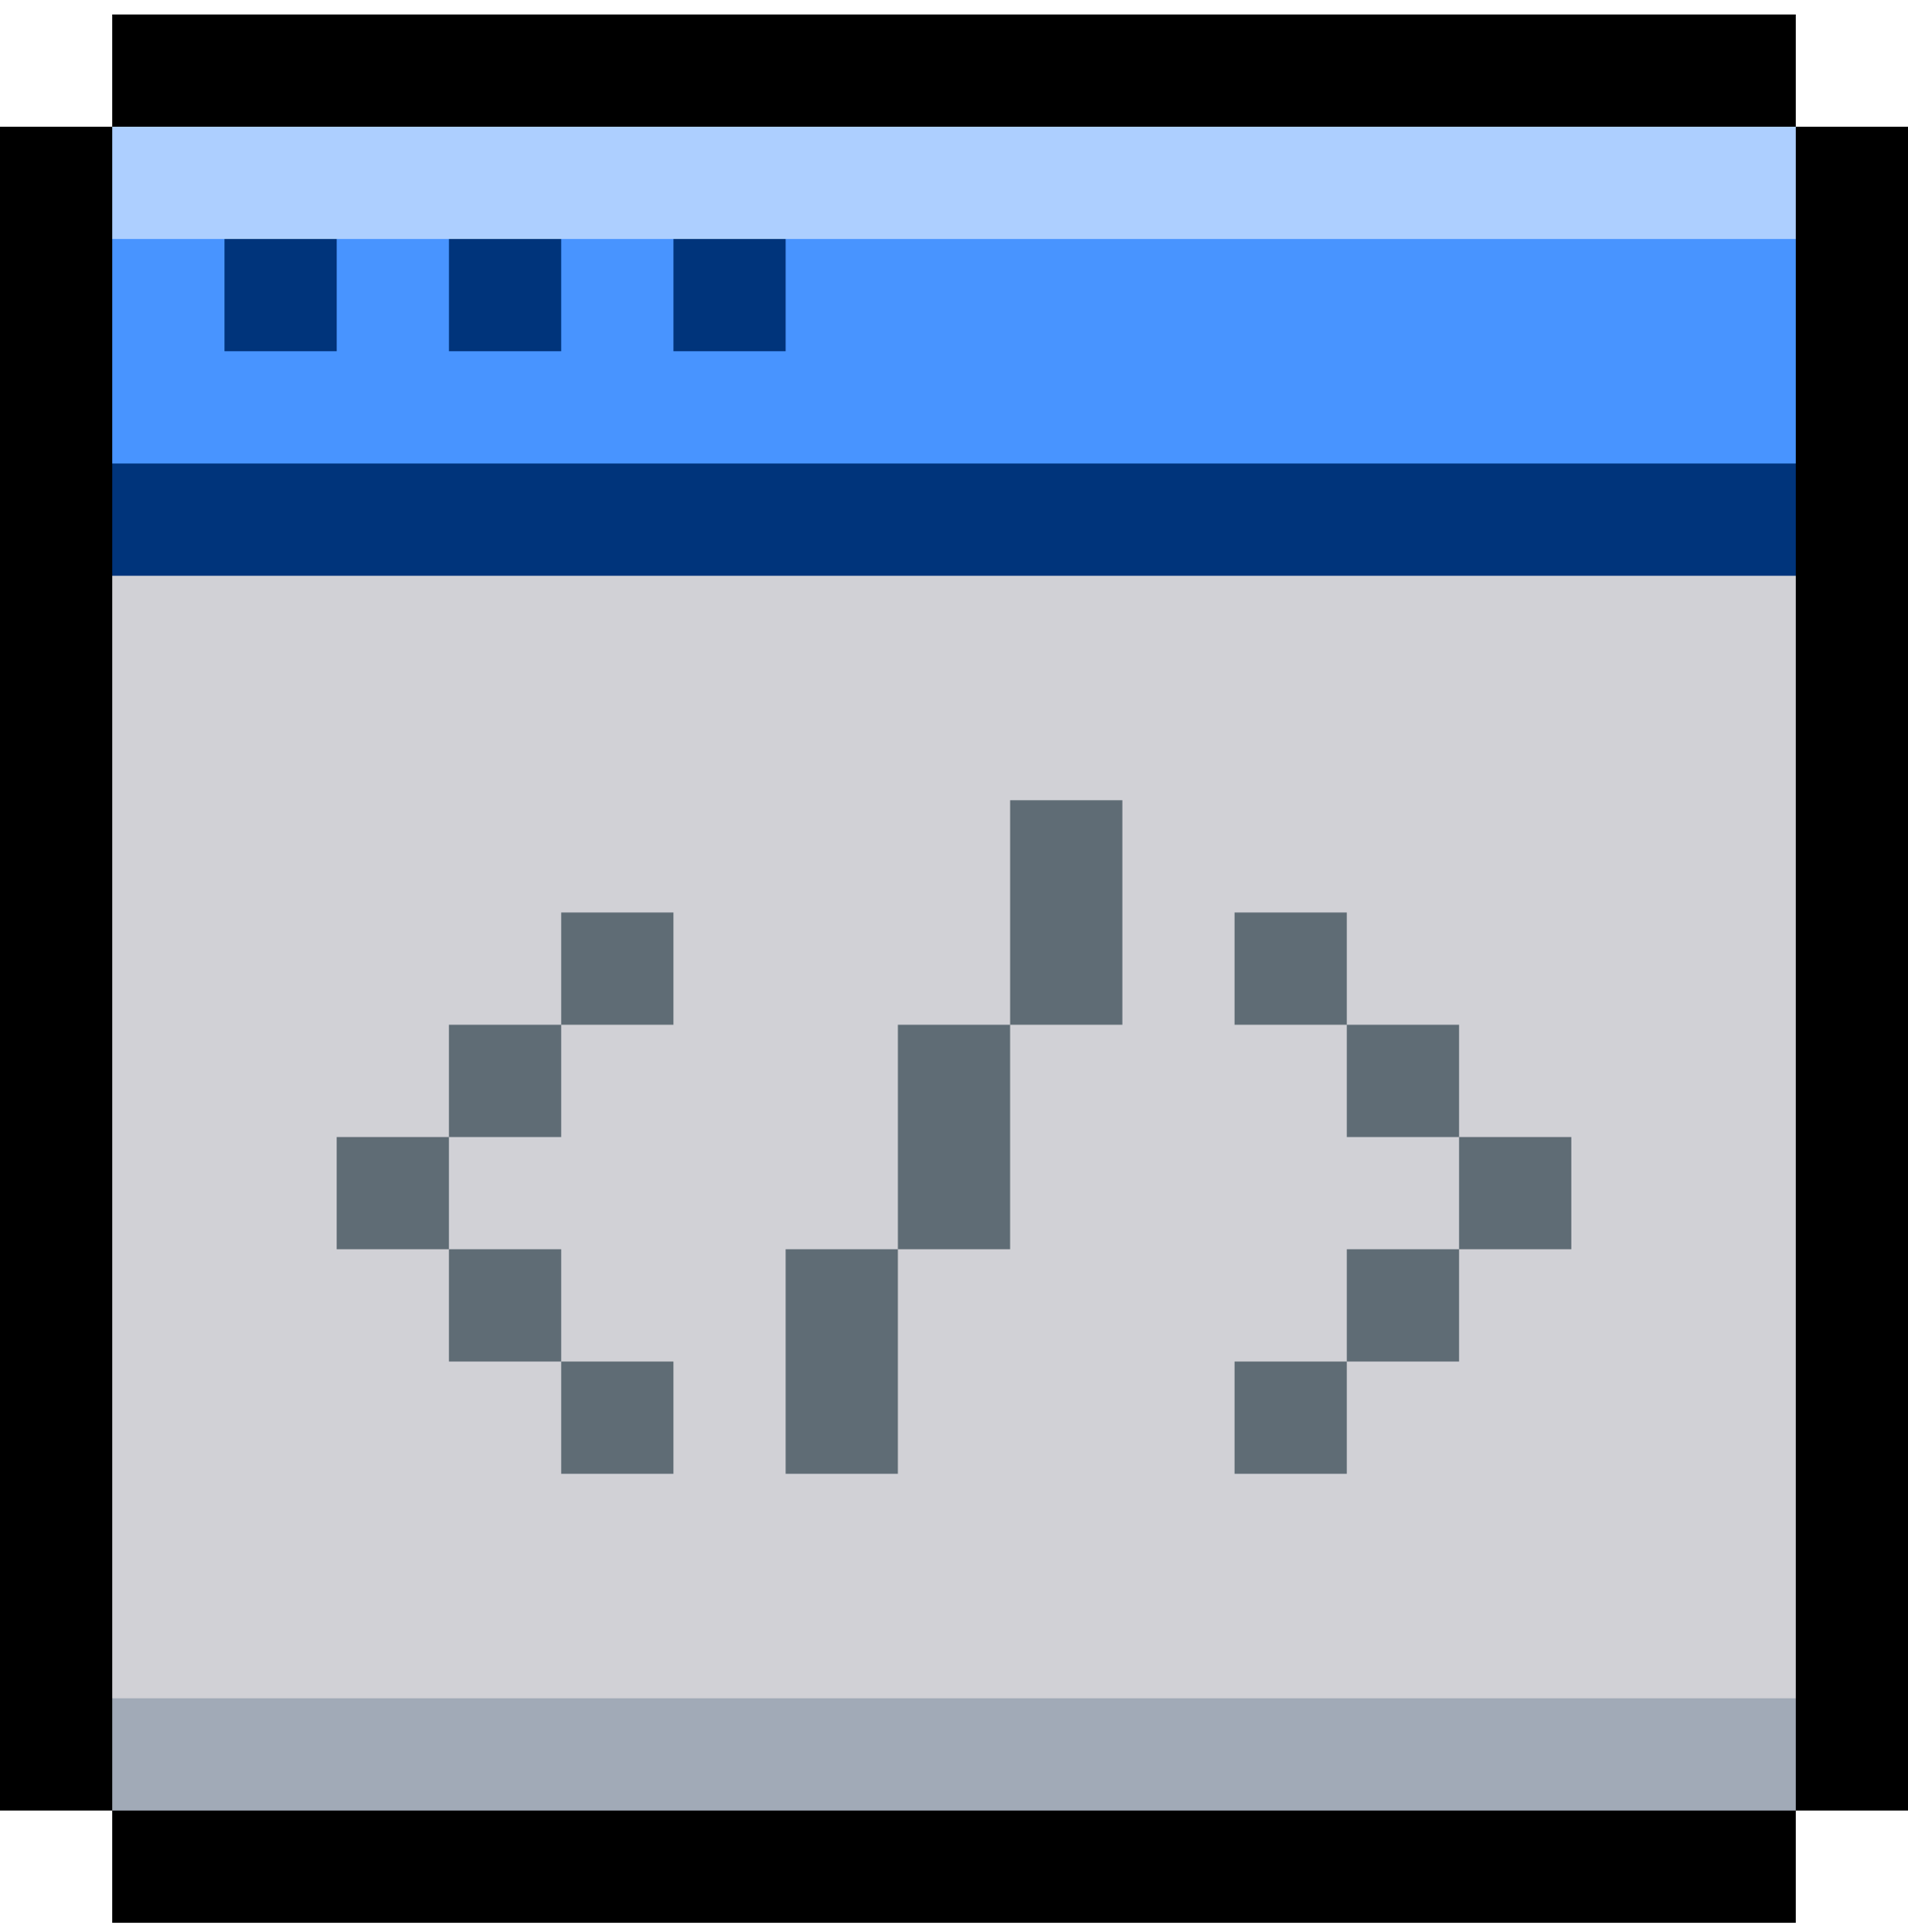 <svg width="80" height="81" viewBox="0 0 80 81" fill="none" xmlns="http://www.w3.org/2000/svg">
<g clip-path="url(#clip0_94_13076)">
<path d="M80 5.313V75.9H75.294V80.606H4.706V75.9H0V5.313H4.706V0.606H75.294V5.313H80Z" fill="black"/>
<path d="M75.294 10.019V19.43L73.029 21.783L6.913 22.556L4.707 19.43V10.019L7.718 8.12L71.832 7.666L75.294 10.019Z" fill="#4894FF"/>
<path d="M75.294 24.136V71.194L72.471 73.547L9.726 72.914L4.707 71.194V24.136L9.637 21.359L71.912 21.783L75.294 24.136Z" fill="#D1D1D6"/>
<path d="M4.707 71.194H75.294V75.9H4.707V71.194Z" fill="#A1AAB7"/>
<path d="M51.764 57.077H56.47V61.783H51.764V57.077ZM51.764 38.253H56.47V42.959H51.764V38.253ZM32.941 52.37H37.647V61.783H32.941V52.37ZM61.177 47.666H65.883V52.37H61.177V47.666ZM18.823 42.959H23.53V47.666H18.823V42.959ZM56.47 52.37H61.177V57.077H56.47V52.37ZM23.53 57.077H28.236V61.783H23.53V57.077ZM18.823 52.37H23.53V57.077H18.823V52.37ZM56.47 42.959H61.177V47.666H56.47V42.959ZM42.353 33.547H47.059V42.959H42.353V33.547ZM14.117 47.666H18.823V52.37H14.117V47.666ZM23.53 38.253H28.236V42.959H23.53V38.253ZM37.647 42.959H42.353V52.37H37.647V42.959Z" fill="#5F6C75"/>
<path d="M23.53 14.724H18.824V10.019L21.177 7.666L23.53 10.019V14.724ZM4.707 19.43H75.294V24.136H4.707V19.43ZM14.118 14.724H9.413V10.019L11.766 7.666L14.118 10.019V14.724ZM32.941 14.724H28.237V10.019L30.589 7.666L32.941 10.019V14.724Z" fill="#00347B"/>
<path d="M4.707 5.312H75.294V10.019H4.707V5.312Z" fill="#ADCFFF"/>
</g>
<defs>
<clipPath id="clip0_94_13076">
<rect width="80" height="80" fill="white" transform="translate(0 0.606)"/>
</clipPath>
</defs>
</svg>
